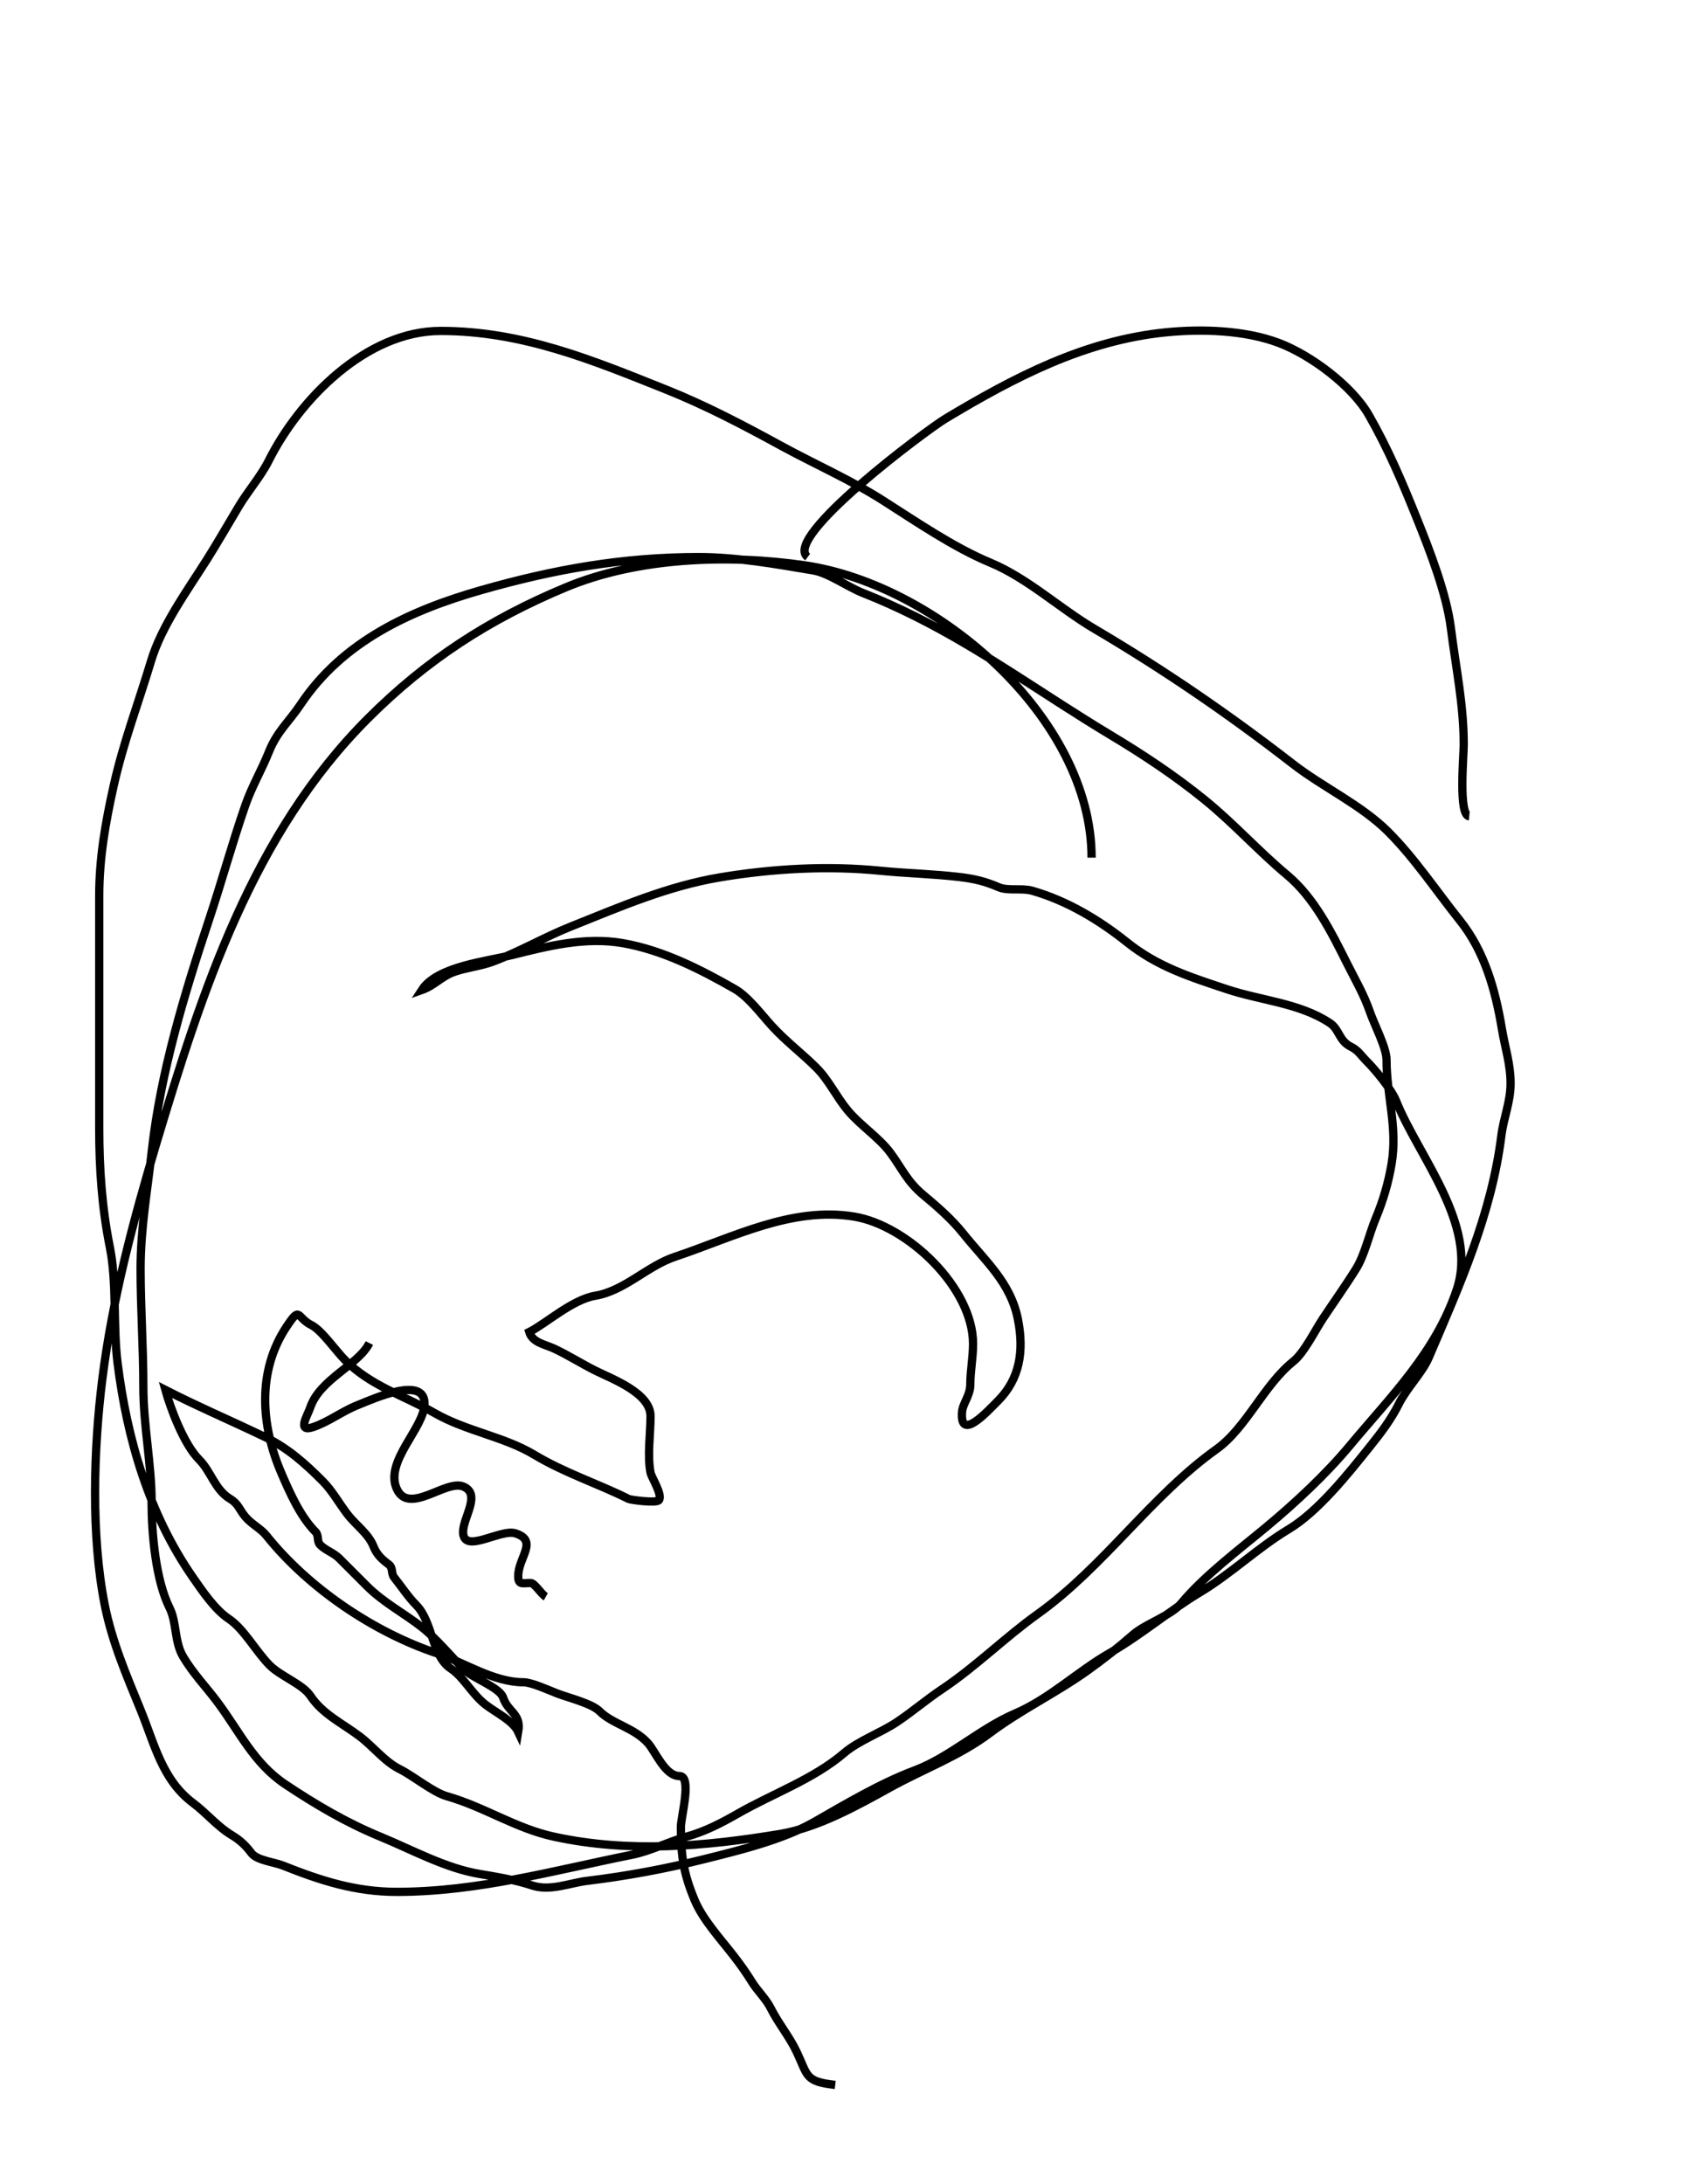 <?xml version="1.0" encoding="utf-8"?>
<!-- Generator: Adobe Illustrator 12.0.0, SVG Export Plug-In . SVG Version: 6.00 Build 51448)  -->
<!DOCTYPE svg PUBLIC "-//W3C//DTD SVG 1.1//EN" "http://www.w3.org/Graphics/SVG/1.1/DTD/svg11.dtd">
<svg xmlns="http://www.w3.org/2000/svg" xmlns:xlink="http://www.w3.org/1999/xlink" version="1.1" id="Ebene_1" width="612" height="792" viewBox="0 0 612 792" enable-background="new 0 0 612 792" xml:space="preserve">
<desc>Copyright Detlef Lemme 2015</desc>
<path fill="none" stroke="#000000" stroke-width="3" stroke-dasharray="0" d="M396,311c0-50.69-55.988-98.966-104-106  c-27.857-4.081-60.685-2.881-86.723,7.968c-27.887,11.62-50.602,26.357-71.819,47.575c-41.769,41.769-60.084,98.546-76.68,153.865  c-8.407,28.021-16.023,56.557-19.674,85.761C33.936,525.515,33.003,556.915,38,582c2.654,13.326,7.788,25.252,13,38  c5.099,12.471,7.798,25.349,19.037,33.777c5.019,3.765,8.771,8.508,14.182,11.754c2.924,1.755,4.984,3.739,7.003,6.432  c1.972,2.629,8.277,3.237,11.481,4.519c13.565,5.426,26.283,9.519,41.203,9.519c29.487,0,56.766-7.734,85.501-13.481  c6.492-1.298,13.06-4.689,19.593-6.519c6.847-1.917,12.583-4.904,18.728-8.416c12.741-7.28,27.479-12.476,38.544-21.96  c5.138-4.404,13.278-7.324,19.061-11.18c5.597-3.731,10.729-8.152,16.334-11.889c12.358-8.239,22.846-18.779,34.797-27.315  c23.955-17.111,41.075-42.768,64.809-59.721c10.926-7.804,17.145-23.253,27.946-31.895c3.922-3.137,7.867-11.254,10.781-15.625  c3.9-5.85,8.358-12.142,12-18c3.02-4.858,4.761-12.624,7-18c2.727-6.548,4.669-13.014,5.844-20.063  c2.216-13.292-1.844-24.569-1.844-37.641c0-4.41-4.44-12.756-6-17.296c-2.201-6.409-5.485-11.971-8.519-18.037  c-5.579-11.159-11.809-23.569-21.594-31.723C456.531,308.609,447.593,298.595,437,290c-10.762-8.732-22.296-16.378-34.219-23.531  C378.819,252.092,356.915,235.958,332,223.5c-6.159-3.08-12.589-5.979-19-8.5c-5.361-2.108-12.518-7.253-17.938-8.156  C281.522,204.587,267.339,202,253.5,202c-27.584,0-52.626,4.465-79,12c-25.668,7.333-50.206,18.558-65.5,41.5  c-4.196,6.294-8.448,9.621-11.481,17.204C94.884,279.291,91.358,285.196,89,292c-4.814,13.891-8.593,27.778-13.222,41.667  c-8.864,26.591-17.563,55.395-20.674,83.398C53.5,431.495,51,445.348,51,460c0,14.343,1,28.528,1,42.832c0,14.141,3,28.013,3,41.984  c0,11.194,1.481,28.146,6.5,38.184c2.71,5.421,1.688,12.313,4.969,17.781c3.761,6.269,8.111,10.658,12.309,16.256  c8.07,10.76,13.235,22.305,24.722,29.963c11.007,7.338,22.115,13.903,34.5,19c11.557,4.756,23.616,11.436,36,13.5  c6.25,1.042,13.05,2.184,19.063,4.188c6.508,2.169,13.587-0.92,19.938-1.688c14.058-1.699,28.23-4.308,42.168-7.792  c12.842-3.211,28.795-7.044,40.296-13.616c11.521-6.584,23.94-13.993,36.353-18.647c12.733-4.775,23.663-15.15,36.456-20.633  c12.514-5.362,22.688-15.289,34.264-21.903c11.4-6.515,21.567-15.271,32.683-21.939c11.314-6.789,21.161-16.297,32.281-22.969  c10.711-6.427,21.703-20.254,29.5-30c3.969-4.961,7.609-9.719,10.469-15.438c2.885-5.769,8.489-11.299,10.844-16.79  c11.182-26.093,22.775-51.976,26.336-80.456c0.813-6.514,3.352-12.331,3.352-18.879c0-7.148-1.99-12.879-3.156-19.875  c-2.371-14.225-6.328-28.167-15.219-39.281c-8.417-10.521-16.438-22.594-26.001-32.157C493.918,291.917,479.898,285.45,469,277  c-23.193-17.982-46.67-34.071-72-49c-12.67-7.468-24.138-18.308-37.723-23.968c-13.381-5.575-26.775-14.804-39.097-22.645  c-11.447-7.285-24.798-13.179-36.79-19.72c-13.689-7.467-27.155-14.573-41.65-20.371C214.851,130.541,189.487,120,159.832,120  c-26.791,0-51.11,24.556-62.416,47.168c-2.691,5.382-7.551,11.056-10.749,16.386C82.783,190.028,79.031,196.616,75,203  c-7.095,11.236-16.364,23.881-20.222,36.741c-4.616,15.387-10.042,29.447-13.57,45.323C38.256,298.348,36,311.104,36,324.816  c0,28.062,0,56.123,0,84.184c0,14.757,0.953,28.765,3.852,43.259c2.626,13.134,1.104,28.389,2.796,41.925  C46.069,521.553,53.951,548.933,70,572c3.503,5.035,7.959,11.64,13,15c5.57,3.713,9.804,11.804,14.888,16.888  c3.93,3.931,11.907,6.806,14.737,11.05c4.413,6.62,11.403,9.834,17.782,14.618c5.021,3.766,9.025,9.16,14.593,11.944  c5.147,2.573,12.024,8.364,17.094,9.813c13.72,3.92,24.955,11.67,38.906,14.688c27.348,5.914,54.577,3.548,82-1  c13.521-2.242,27.714-10.063,39.667-16.704c12.103-6.724,25.186-11.435,36.407-19.852c11.216-8.412,24.02-14.511,35.462-22.685  c5.7-4.071,11.121-8.334,16.39-12.945c4.807-4.205,13.813-6.901,17.594-11.438c8.461-10.153,20.979-19.459,31.104-27.896  c10.342-8.618,21.357-18.858,29.896-29.104c15.212-18.253,31.348-33.978,38.98-56.876c7.79-23.371-14.027-48.317-21.981-68.204  c-1.693-4.233-7.449-11.227-10.741-14.518c-2.206-2.207-2.954-3.866-5.814-5.296c-4.247-2.124-4.067-6.217-7.463-8.481  c-10.955-7.303-25.091-8.197-37.438-12.313c-13.387-4.462-25.11-8.125-36.281-17.063c-10.066-8.054-21.769-15.05-34.281-18.625  c-3.865-1.104-8.763,0.173-12.228-1.312c-5.015-2.149-8.827-3.044-14.272-3.688c-9.536-1.128-19.09-1.309-28.593-2.259  c-19.187-1.918-39.139-0.786-58.072,2.37C242.229,321.295,224.891,328.844,207,336c-9.595,3.838-18.479,9.055-28.168,12.688  c-4.307,1.615-9.292,2.132-13.77,3.625c-4.801,1.6-7.417,5.044-12.063,6.688c5.555-8.644,23.519-10.38,33.168-12.792  c12.754-3.188,26.235-6.592,39.832-4.208c14.462,2.535,28.104,9.488,40.536,16.592c4.908,2.805,9.615,9.187,13.464,13.408  c5.13,5.626,10.846,9.846,16.219,15.219c4.444,4.444,7.277,10.576,11.301,15.405c4.537,5.443,11.395,9.87,15.48,15.376  c4.246,5.722,6.026,10.355,11.888,15.24c5.112,4.26,10.344,8.799,14.487,13.979c8.074,10.093,17.229,17.8,19.884,31.077  c2.331,11.652,0.683,21.763-7.259,29.704c-3.968,3.968-13.828,14.854-13,4c0.234-3.072,3-5.977,3-9.963c0-4.805,1-9.775,1-14.741  c0-20.397-23.794-42.929-43.063-46.14c-22.619-3.77-44.02,7.538-65,14.531c-10.193,3.397-18.348,12.381-29,14.156  c-8.294,1.383-17.84,10.059-23.938,13.156c1.187,3.842,5.578,4.424,9,6c4.706,2.168,9.94,5.471,15,8c6.034,3.016,20,8.101,20,16.5  c0,6.487-1.221,14.151,0,20.5c0.334,1.737,4.572,8.222,3,10c-0.988,1.117-10.201-0.101-11-0.5  c-11.026-5.513-23.099-9.359-34.219-16.031c-10.955-6.572-24.572-8.492-36.053-15.053c-11.191-6.395-23.085-9.773-32.506-19.193  c-3.389-3.39-8.499-10.861-12.222-12.723c-5.574-2.787-3.867-7.194-9,0.5c-10.778,16.157-9.341,35.87-2,53  c3.059,7.137,6.964,15.964,12.5,21.5c1.165,1.165,0.504,3.381,1.5,4.5c1.835,2.063,5.005,3.005,7,5c3.333,3.333,6.667,6.667,10,10  c6.201,6.201,13.402,9.821,20,15c5.565,4.369,10.413,10.413,15.5,15.5c2.89,2.89,12.812,6.434,14,10  c1.837,5.513,6.651,5.771,5.5,12.5c-1.915-4.115-8.217-7.034-12-10c-4.811-3.772-7.717-9.812-12.5-13  c-6.923-4.615-6.491-16.991-12.5-23c-2.861-2.861-5.354-6.702-8-10c-1.236-1.54-0.256-3.442-2.037-4.777  c-2.523-1.894-4.281-3.519-5.481-6.519c-1.865-4.664-6.338-7.607-9.481-11.704c-3.043-3.965-5.469-8.469-9-12  c-6.516-6.516-12.696-12.019-21-16c-12.632-6.057-24.787-11.256-36-17c1.824,6.584,6.683,19.683,12.222,25.223  c4.429,4.428,5.695,10.928,11.278,14.277c3.032,1.819,3.271,3.862,5.5,6.5c2.313,2.737,5.6,4.25,7.625,6.781  c15.45,19.313,39.261,35.181,61.875,42.719c9.996,3.332,20.51,10.5,31.463,10.5c2.875,0,9.234,2.912,12.037,4  c4.005,1.554,12.643,3.643,15.5,6.5c4.626,4.626,12.388,5.912,17.5,11.5c2.785,3.044,6.199,12,11.5,12c4.657,0,0.5,14.882,0.5,18.5  c0,10.763,1.098,17.167,5,26.5c2.942,7.037,9.254,13.894,14,20c2.703,3.478,4.658,6.228,7,10c1.609,2.593,4.987,5.975,6.519,9.037  c2.854,5.707,6.779,10.264,9.481,15.963c4.14,8.729,2.975,10.775,14,12"/>
<path fill="none" stroke="#000000" stroke-width="3" stroke-dasharray="0" d="M134,487c-3.992,8.006-18.009,13.028-21.5,23.5  c-0.905,2.714-4.907,8.969,1,7c5.782-1.927,10.341-5.637,16.204-7.981c6.154-2.462,24.35-10.759,24.296-0.519  c-0.046,8.82-14.715,21.016-10,31c4.436,9.393,17.705-3.528,24-1c6.699,2.69,0,11.134,0,16.5c0,8.233,13.579-1.257,19,0.5  c8.386,2.718,1,8.718,1,15.5c0,3.332,1.461,2.5,4.5,2.5c1.438,0,3.885,4.095,5.5,5"/>
<path fill="none" stroke="#000000" stroke-width="3" stroke-dasharray="0" d="M293,202c-9.466-6.995,43.386-46.231,49.982-50.189  c25.105-15.063,50.534-28.362,80.018-31.311c12.931-1.293,28.513-0.808,40.832,3.812c11.561,4.335,26.668,15.563,32.76,26.224  c7.05,12.336,12.066,24.195,17.408,37.464c4.712,11.704,10.796,27.365,12.352,39.816c1.768,14.14,4.648,27.568,4.648,42.147  c0,4.343-1.996,25.676,2,26.037"/>
</svg>
